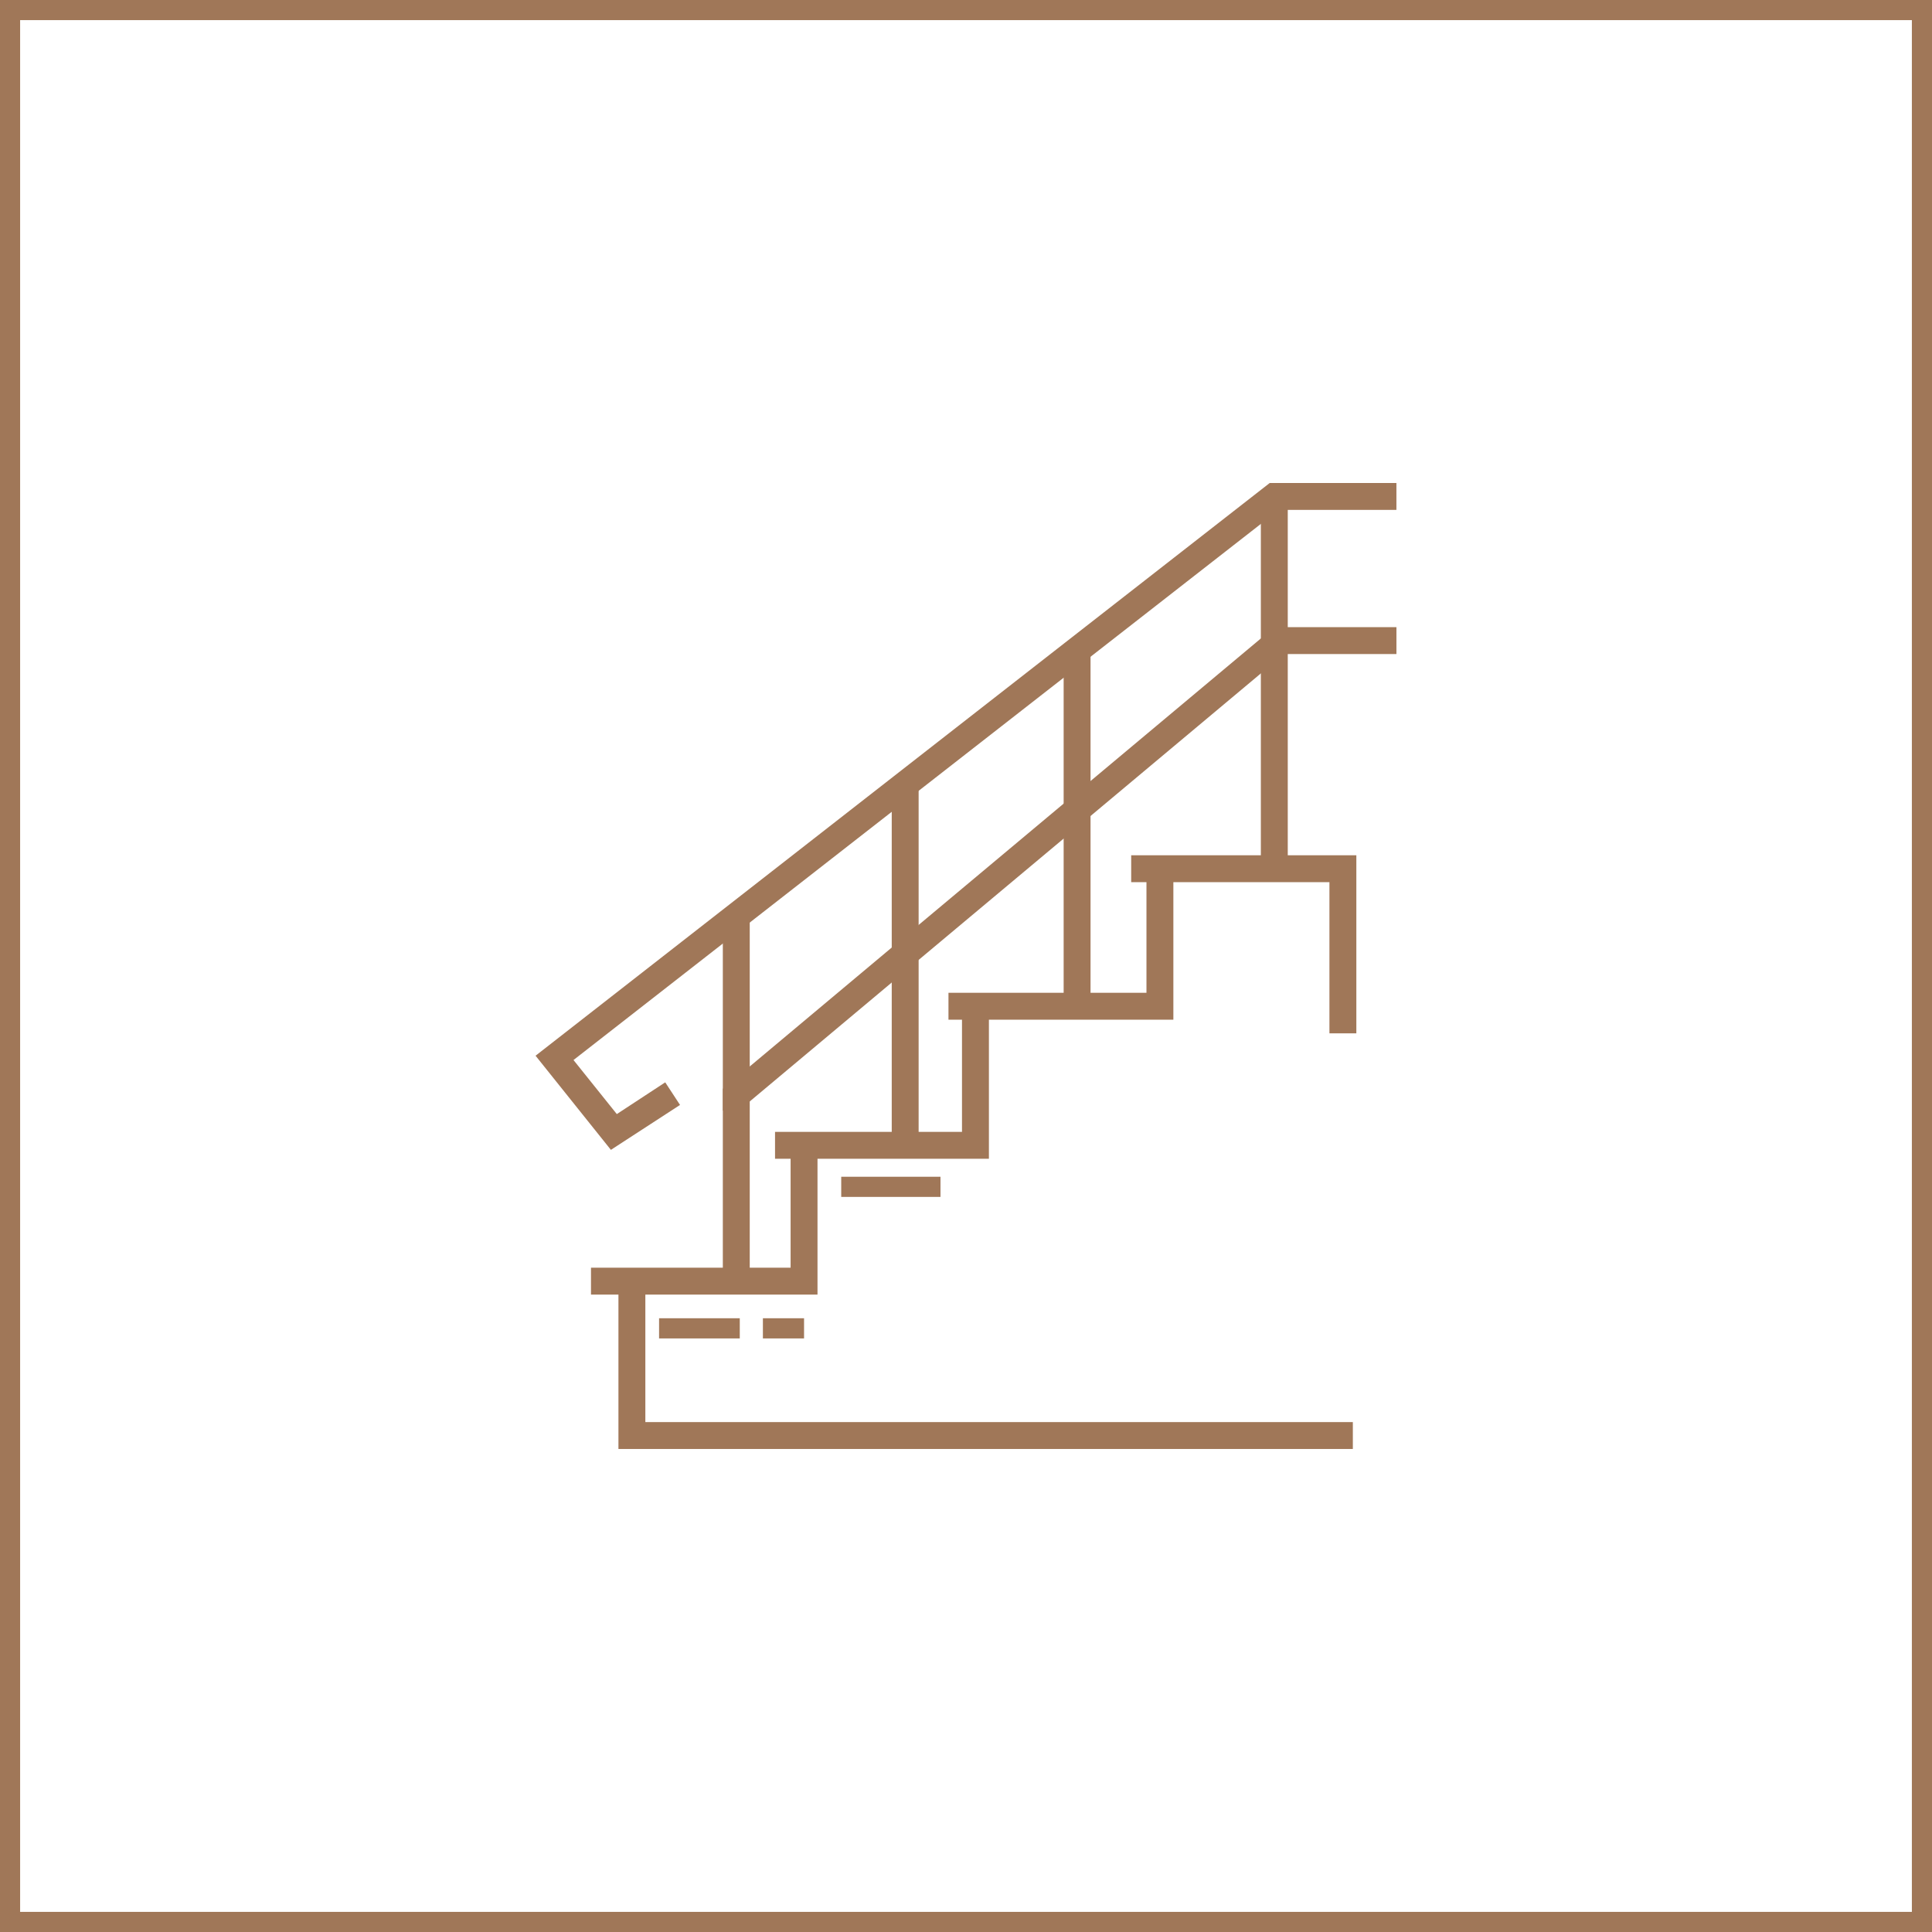 <svg width="96" height="96" viewBox="0 0 96 96" fill="none" xmlns="http://www.w3.org/2000/svg">
<rect x="0.5" y="0.5" width="95" height="95" stroke="#A07758"/>
<path d="M30.355 57.136L26.612 52.458L63.091 24H69.387V25.336H63.545L28.497 52.672L30.649 55.358L33.055 53.781L33.79 54.904L30.355 57.136Z" fill="#A07758"/>
<path d="M69.388 31.163V32.5H63.801L62.651 33.462L54.203 40.534L52.866 41.657L45.662 47.685L44.325 48.808L37.254 54.73L36.251 55.572L35.917 55.171V54.101L37.254 52.992L44.325 47.07L45.662 45.947L52.866 39.919L54.203 38.796L62.651 31.725L63.319 31.163H69.388Z" fill="#A07758"/>
<path d="M63.988 24.668H62.651V43.168H63.988V24.668Z" fill="#A07758"/>
<path d="M54.188 32.354H52.852V49.758H54.188V32.354Z" fill="#A07758"/>
<path d="M45.646 39.051H44.31V56.91H45.646V39.051Z" fill="#A07758"/>
<path d="M37.254 45.655H35.917V63.66H37.254V45.655Z" fill="#A07758"/>
<path d="M67.396 51.346H66.059V43.834H56.208V42.498H67.396V51.346Z" fill="#A07758"/>
<path d="M58.304 50.668H47.129V49.331H56.967V43.169H58.304V50.668Z" fill="#A07758"/>
<path d="M49.138 57.578H38.511V56.242H47.801V49.999H49.138V57.578Z" fill="#A07758"/>
<path d="M40.621 64.328H29.366V62.991H39.285V56.909H40.621V64.328Z" fill="#A07758"/>
<path d="M67.222 71.999H30.73V63.658H32.067V70.663H67.222V71.999Z" fill="#A07758"/>
<path d="M36.759 65.503H32.749V66.506H36.759V65.503Z" fill="#A07758"/>
<path d="M39.953 65.503H37.908V66.506H39.953V65.503Z" fill="#A07758"/>
<path d="M46.732 58.472H41.8V59.474H46.732V58.472Z" fill="#A07758"/>
</svg>
